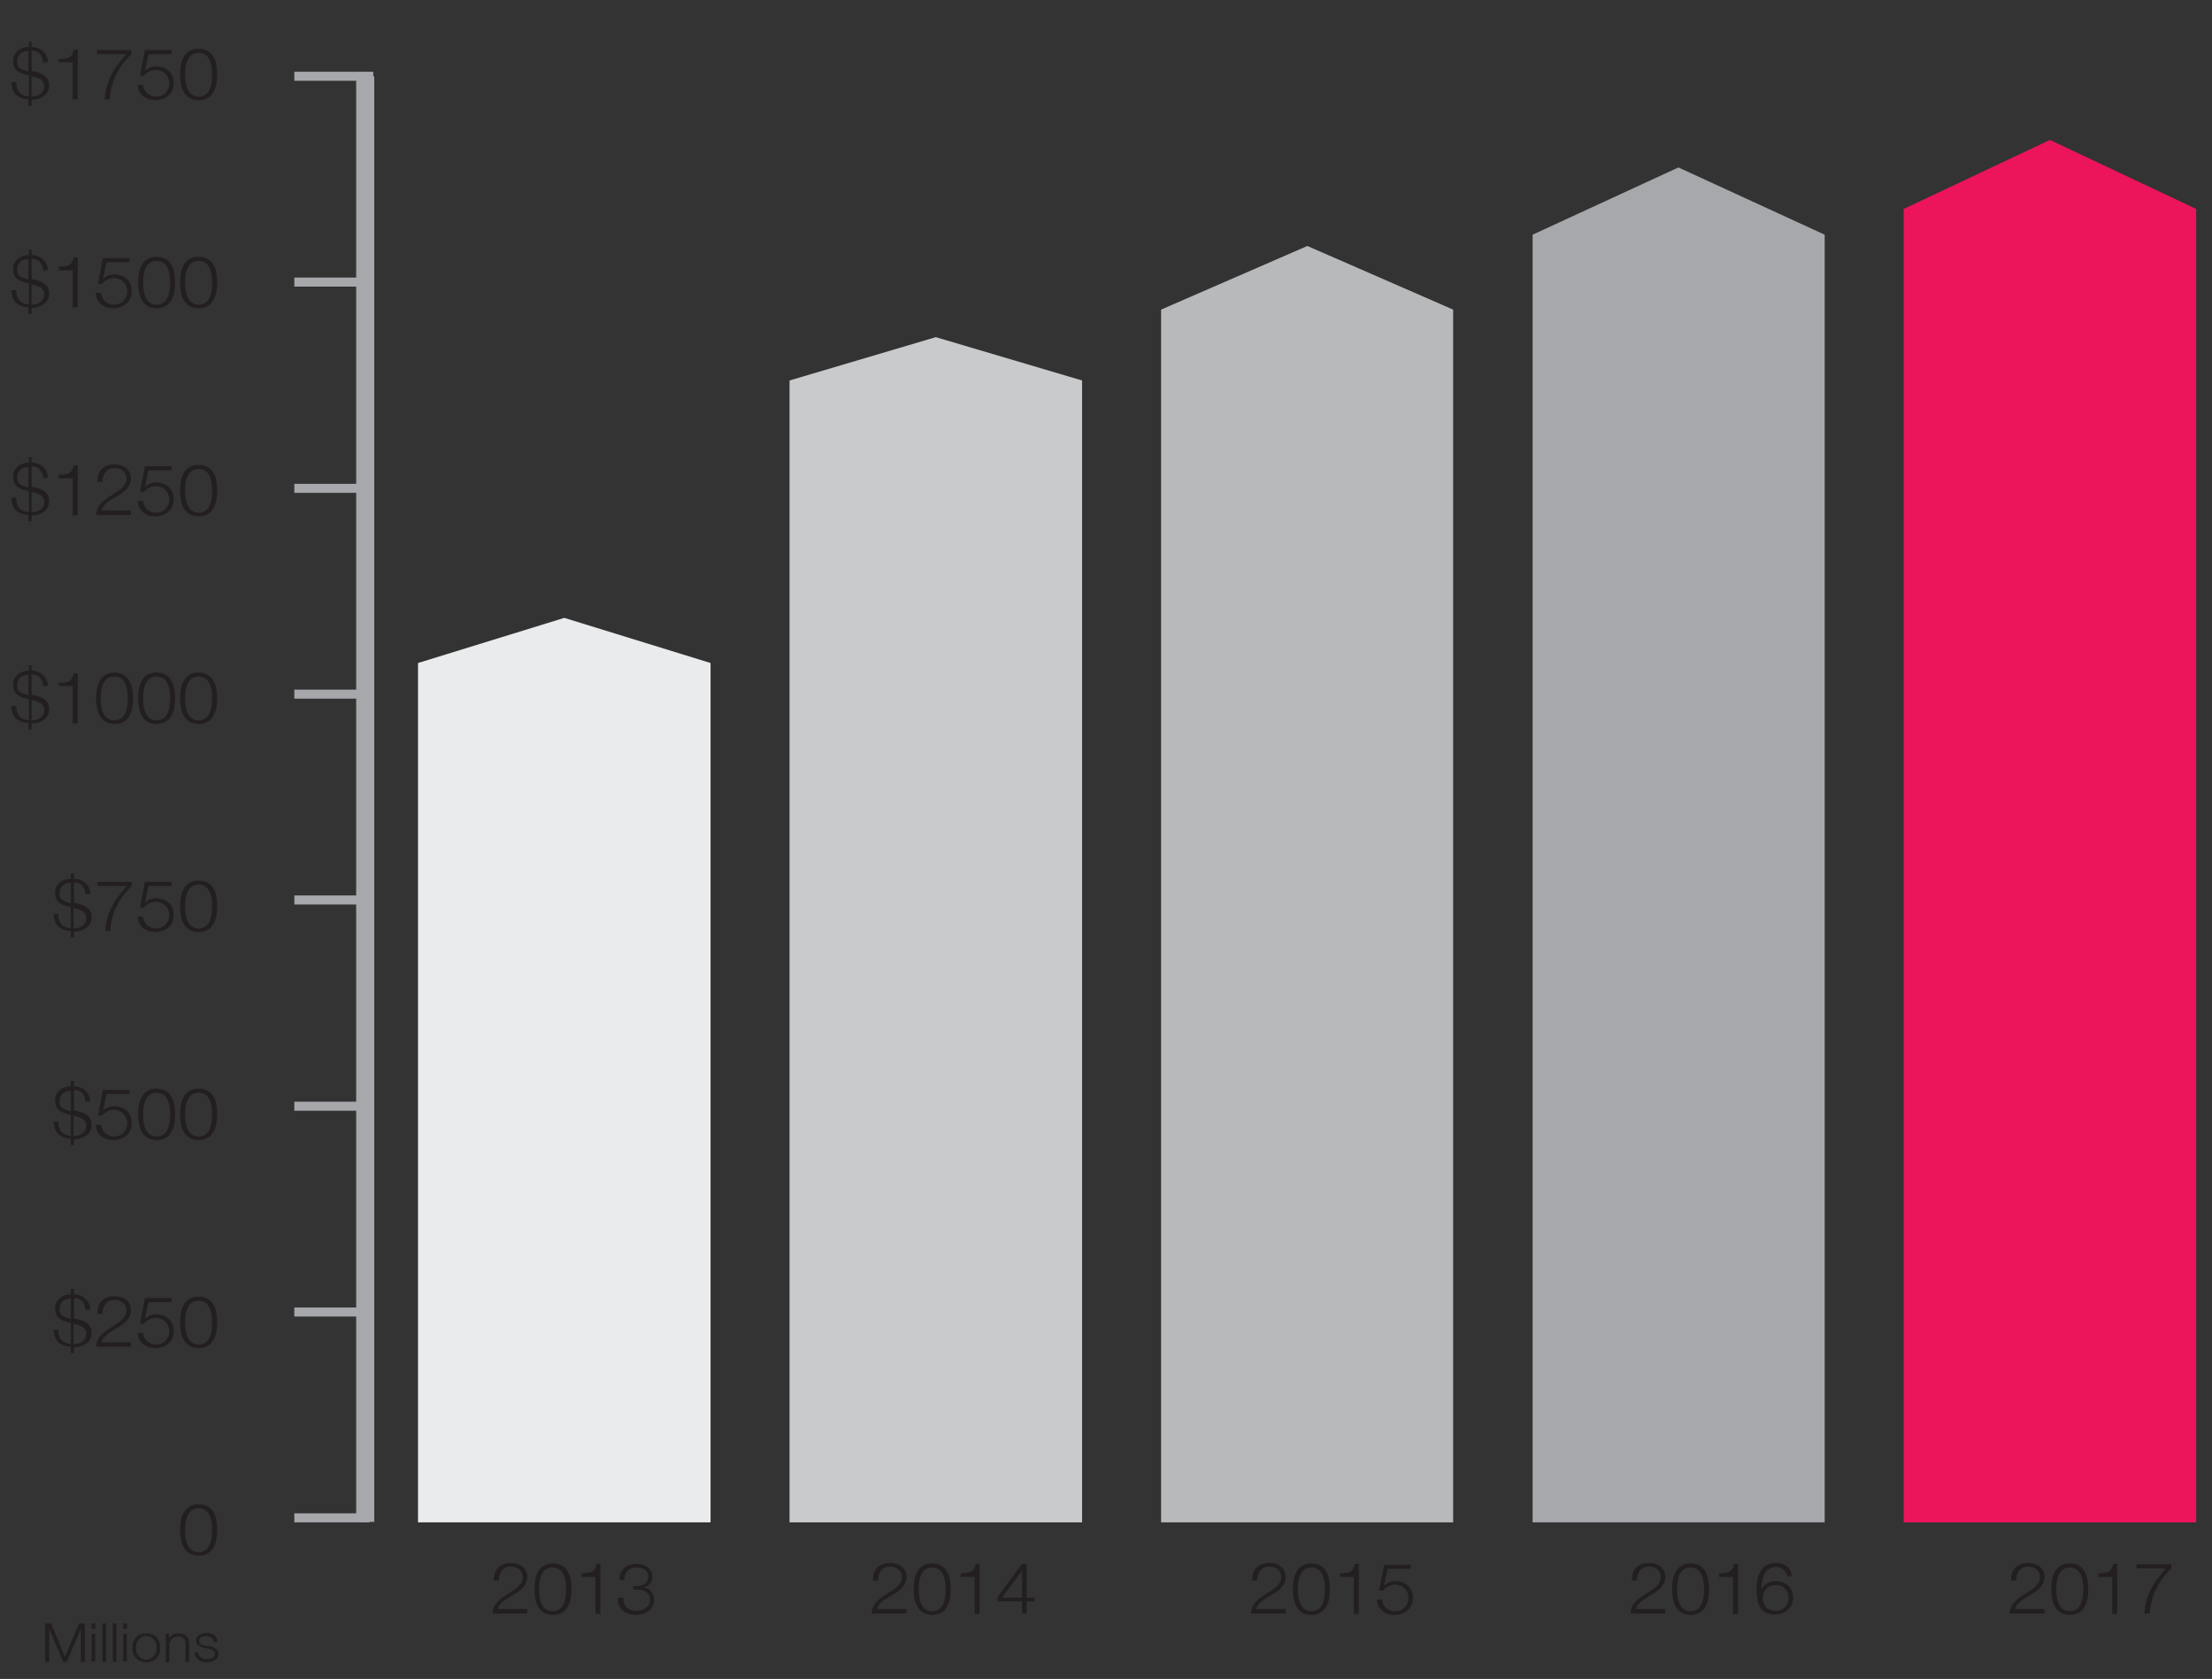 <?xml version="1.0" encoding="utf-8"?>
<!-- Generator: Adobe Illustrator 22.0.1, SVG Export Plug-In . SVG Version: 6.00 Build 0)  -->
<svg version="1.1" id="Layer_1" xmlns="http://www.w3.org/2000/svg" xmlns:xlink="http://www.w3.org/1999/xlink" x="0px" y="0px"
	 viewBox="0 0 490 372" style="enable-background:new 0 0 490 372;" xml:space="preserve">
<rect x="0" y="0" width="490" height="372" fill="#333333" stroke="none"/>
<style type="text/css">
	.st0{fill:#B7B9BB;}
	.st1{clip-path:url(#SVGID_4_);fill:#A6A8AB;}
	.st2{fill:#231F20;}
	.st3{fill:#EAEBEC;}
	.st4{fill:#C8CACB;}
	.st5{fill:#A6A8AB;}
	.st6{fill:#EC145A;}
</style>
<g>
	<defs>
		<rect id="SVGID_1_" x="-55" y="-35.7" width="572.5" height="421.7"/>
	</defs>
	<clipPath id="SVGID_2_">
		<use xlink:href="#SVGID_1_"  style="overflow:visible;"/>
	</clipPath>
	<g style="clip-path:url(#SVGID_2_);">
	</g>
	<g style="clip-path:url(#SVGID_2_);">
		<rect x="102.5" y="-33" style="fill:none;" width="15.2" height="5"/>
	</g>
</g>
<polygon class="st0" points="257.2,68.6 257.2,337.3 321.9,337.3 321.9,68.6 289.6,54.5 "/>
<g>
	<defs>
		<rect id="SVGID_3_" x="-55" y="-35.7" width="572.5" height="421.7"/>
	</defs>
	<clipPath id="SVGID_4_">
		<use xlink:href="#SVGID_3_"  style="overflow:visible;"/>
	</clipPath>
	<path class="st1" d="M89,310.4L89,310.4z"/>
</g>
<g>
	<path class="st2" d="M116.8,357.5h-7.7c0.1-3.3,3.7-4.1,5.7-6c0.6-0.6,1-1.2,1-2.1c0-1.4-1.2-2.3-2.6-2.3c-1.9,0-2.7,1.5-2.7,3.1
		h-1.1c-0.1-2.3,1.2-3.9,3.8-3.9c2,0,3.6,1.1,3.6,3.1c0,1.8-1.4,3-3,3.9c-1.1,0.7-3.2,1.7-3.5,3.2h6.5V357.5z"/>
	<path class="st2" d="M126.6,352.1c0,2.6-0.7,5.7-4.1,5.7c-3.4,0-4.1-3.1-4.1-5.7c0-2.6,0.7-5.7,4.1-5.7
		C125.9,346.4,126.6,349.5,126.6,352.1z M119.4,352.1c0,1.9,0.4,4.9,3,4.9s3-2.9,3-4.9c0-1.9-0.4-4.8-3-4.8S119.4,350.2,119.4,352.1
		z"/>
	<path class="st2" d="M128.8,348.6c1.8-0.1,3-0.1,3.3-2.1h0.9v11.1h-1.1v-8.2h-3.1V348.6z"/>
	<path class="st2" d="M138.1,354c-0.1,1.8,1,2.9,2.9,2.9c1.5,0,3-0.9,3-2.4c0-1.6-1.3-2.3-2.8-2.3h-0.9v-0.8h0.9
		c1.1,0,2.4-0.6,2.4-2c0-1.5-1.2-2.1-2.6-2.1c-1.8,0-2.7,1.2-2.7,2.8h-1.1c0-2.1,1.4-3.6,3.7-3.6c1.8,0,3.6,0.9,3.6,2.8
		c0,1.2-0.7,2.2-2,2.4v0c1.5,0.2,2.4,1.3,2.4,2.7c0,2.2-1.9,3.4-4,3.4c-2.4,0-4.2-1.4-4-3.8H138.1z"/>
	<path class="st2" d="M200.8,357.5h-7.7c0.1-3.3,3.7-4.1,5.7-6c0.6-0.6,1-1.2,1-2.1c0-1.4-1.2-2.3-2.6-2.3c-1.9,0-2.7,1.5-2.7,3.1
		h-1.1c-0.1-2.3,1.2-3.9,3.8-3.9c2,0,3.6,1.1,3.6,3.1c0,1.8-1.4,3-3,3.9c-1.1,0.7-3.2,1.7-3.5,3.2h6.5V357.5z"/>
	<path class="st2" d="M210.6,352.1c0,2.6-0.7,5.7-4.1,5.7c-3.4,0-4.1-3.1-4.1-5.7c0-2.6,0.7-5.7,4.1-5.7
		C209.9,346.4,210.6,349.5,210.6,352.1z M203.5,352.1c0,1.9,0.4,4.9,3,4.9s3-2.9,3-4.9c0-1.9-0.4-4.8-3-4.8S203.5,350.2,203.5,352.1
		z"/>
	<path class="st2" d="M212.8,348.6c1.8-0.1,3-0.1,3.3-2.1h0.9v11.1h-1.1v-8.2h-3.1V348.6z"/>
	<path class="st2" d="M221,353.8l5.4-7.3h1v7.5h1.8v0.8h-1.8v2.7h-1v-2.7H221V353.8z M226.4,354v-6h0l-4.4,6H226.4z"/>
	<path class="st2" d="M284.8,357.5h-7.7c0.1-3.3,3.7-4.1,5.7-6c0.6-0.6,1-1.2,1-2.1c0-1.4-1.2-2.3-2.6-2.3c-1.9,0-2.7,1.5-2.7,3.1
		h-1.1c-0.1-2.3,1.2-3.9,3.8-3.9c2,0,3.6,1.1,3.6,3.1c0,1.8-1.4,3-3,3.9c-1.1,0.7-3.2,1.7-3.5,3.2h6.5V357.5z"/>
	<path class="st2" d="M294.6,352.1c0,2.6-0.7,5.7-4.1,5.7s-4.1-3.1-4.1-5.7c0-2.6,0.7-5.7,4.1-5.7S294.6,349.5,294.6,352.1z
		 M287.5,352.1c0,1.9,0.4,4.9,3,4.9s3-2.9,3-4.9c0-1.9-0.4-4.8-3-4.8S287.5,350.2,287.5,352.1z"/>
	<path class="st2" d="M296.8,348.6c1.8-0.1,3-0.1,3.3-2.1h0.9v11.1h-1.1v-8.2h-3.1V348.6z"/>
	<path class="st2" d="M306.2,354.4c0,1.5,1.3,2.6,2.9,2.6c1.8,0,2.9-1.4,2.9-3c0-1.6-1.3-2.9-3-2.9c-1,0-2,0.5-2.6,1.3h-0.9l1.1-5.7
		h5.9v0.9h-5.1l-0.8,3.7l0,0c0.6-0.6,1.6-1,2.5-1c2.4,0,3.9,1.6,3.9,3.8c0,2.2-1.8,3.7-4.1,3.7c-2.2,0-3.8-1.3-3.9-3.4H306.2z"/>
	<path class="st2" d="M368.9,357.5h-7.7c0.1-3.3,3.7-4.1,5.7-6c0.6-0.6,1-1.2,1-2.1c0-1.4-1.2-2.3-2.6-2.3c-1.9,0-2.7,1.5-2.7,3.1
		h-1.1c-0.1-2.3,1.2-3.9,3.8-3.9c2,0,3.6,1.1,3.6,3.1c0,1.8-1.4,3-3,3.9c-1.1,0.7-3.2,1.7-3.5,3.2h6.5V357.5z"/>
	<path class="st2" d="M378.6,352.1c0,2.6-0.7,5.7-4.1,5.7s-4.1-3.1-4.1-5.7c0-2.6,0.7-5.7,4.1-5.7S378.6,349.5,378.6,352.1z
		 M371.5,352.1c0,1.9,0.4,4.9,3,4.9s3-2.9,3-4.9c0-1.9-0.4-4.8-3-4.8S371.5,350.2,371.5,352.1z"/>
	<path class="st2" d="M380.8,348.6c1.8-0.1,3-0.1,3.3-2.1h0.9v11.1h-1.1v-8.2h-3.1V348.6z"/>
	<path class="st2" d="M395.9,349.3c-0.2-1.2-1.1-2.1-2.5-2.1c-2.7,0-3.2,2.9-3.2,4.9h0c0.6-1.1,1.8-1.8,3.1-1.8
		c2.3,0,3.9,1.5,3.9,3.7c0,2.1-1.7,3.7-4,3.7c-2.9,0-4.1-1.6-4.1-5.9c0-1.3,0.4-5.5,4.2-5.5c2.1,0,3.4,1,3.6,2.9H395.9z
		 M390.5,354.1c0,1.6,0.9,2.8,2.9,2.8c1.7,0,2.8-1.3,2.8-2.8c0-1.6-1-2.9-2.8-2.9C391.5,351.2,390.5,352.5,390.5,354.1z"/>
	<path class="st2" d="M452.9,357.5h-7.7c0.1-3.3,3.7-4.1,5.7-6c0.6-0.6,1-1.2,1-2.1c0-1.4-1.2-2.3-2.6-2.3c-1.9,0-2.7,1.5-2.7,3.1
		h-1.1c-0.1-2.3,1.2-3.9,3.8-3.9c2,0,3.6,1.1,3.6,3.1c0,1.8-1.4,3-3,3.9c-1.1,0.7-3.2,1.7-3.5,3.2h6.5V357.5z"/>
	<path class="st2" d="M462.6,352.1c0,2.6-0.7,5.7-4.1,5.7s-4.1-3.1-4.1-5.7c0-2.6,0.7-5.7,4.1-5.7S462.6,349.5,462.6,352.1z
		 M455.5,352.1c0,1.9,0.4,4.9,3,4.9s3-2.9,3-4.9c0-1.9-0.4-4.8-3-4.8S455.5,350.2,455.5,352.1z"/>
	<path class="st2" d="M464.8,348.6c1.8-0.1,3-0.1,3.3-2.1h0.9v11.1h-1.1v-8.2h-3.1V348.6z"/>
	<path class="st2" d="M473.4,346.6h7.6v0.9c-1.5,1.4-4.5,4.8-4.8,10H475c0.3-3.7,1.6-6.5,4.8-10h-6.5V346.6z"/>
</g>
<polygon class="st3" points="92.6,146.9 92.6,337.3 157.4,337.3 157.4,146.9 125,136.9 "/>
<polygon class="st4" points="174.9,84.3 174.9,337.3 239.7,337.3 239.7,84.3 207.3,74.7 "/>
<polyline class="st5" points="82.9,337.2 82.9,16.9 78.9,16.9 78.9,337.2 "/>
<polyline class="st5" points="81.9,335.3 65.2,335.3 65.2,337.3 81.9,337.3 "/>
<polyline class="st5" points="81.9,289.7 65.2,289.7 65.2,291.7 81.9,291.7 "/>
<polyline class="st5" points="81.9,244.1 65.2,244.1 65.2,246.1 81.9,246.1 "/>
<polyline class="st5" points="81.9,198.4 65.2,198.4 65.2,200.4 81.9,200.4 "/>
<polyline class="st5" points="80.9,152.8 65.2,152.8 65.2,154.8 80.9,154.8 "/>
<polyline class="st5" points="80.9,107.2 65.2,107.2 65.2,109.2 80.9,109.2 "/>
<polyline class="st5" points="80.9,61.5 65.2,61.5 65.2,63.5 80.9,63.5 "/>
<polyline class="st5" points="82.7,15.9 65.2,15.9 65.2,17.9 82.7,17.9 "/>
<polygon class="st5" points="339.5,52 339.5,337.3 404.2,337.3 404.2,52 371.8,37.1 "/>
<polygon class="st6" points="421.7,46.3 421.7,337.3 486.5,337.3 486.5,46.3 454.1,31 "/>
<g>
	<path class="st2" d="M3.6,18.4c0,1.8,1,2.8,2.8,3v-4.7c-1.9-0.4-3.5-0.9-3.5-3.2c0-1.9,1.6-3.1,3.5-3.1V9.2H7v1.2
		c1.9,0,3.6,1.4,3.6,3.4H9.5c0-1.6-1-2.6-2.5-2.6v4.5c1.9,0.4,3.9,1,3.9,3.2c0,2.1-1.9,3.2-3.9,3.2v1.3H6.3v-1.4
		c-2.6-0.2-3.7-1.4-3.8-3.8H3.6z M6.3,11.3c-1.3,0-2.5,0.7-2.5,2.4c0,1.5,1.2,1.8,2.5,2.1V11.3z M7,21.4c1.4,0,2.8-0.7,2.8-2.3
		c0-1.5-1.5-1.9-2.8-2.2V21.4z"/>
	<path class="st2" d="M13,13.1c1.8-0.1,3-0.1,3.3-2.1h0.9V22h-1.1v-8.2H13V13.1z"/>
	<path class="st2" d="M21.5,11.1h7.6V12c-1.5,1.4-4.5,4.8-4.8,10h-1.1c0.3-3.7,1.6-6.5,4.8-10h-6.5V11.1z"/>
	<path class="st2" d="M31.7,18.8c0.1,1.5,1.3,2.6,2.9,2.6c1.8,0,2.9-1.4,2.9-3c0-1.6-1.3-2.9-3-2.9c-1,0-2,0.5-2.6,1.3H31l1.1-5.7
		H38V12h-5.1l-0.8,3.7l0,0c0.6-0.6,1.6-1,2.5-1c2.4,0,3.9,1.6,3.9,3.8c0,2.2-1.8,3.7-4.1,3.7c-2.2,0-3.8-1.3-3.9-3.4H31.7z"/>
	<path class="st2" d="M48.1,16.5c0,2.6-0.7,5.7-4.1,5.7c-3.4,0-4.1-3.1-4.1-5.7c0-2.6,0.7-5.7,4.1-5.7C47.5,10.8,48.1,14,48.1,16.5z
		 M41,16.5c0,1.9,0.4,4.9,3,4.9s3-2.9,3-4.9c0-1.9-0.4-4.8-3-4.8S41,14.6,41,16.5z"/>
</g>
<g>
	<path class="st2" d="M3.6,64.5c0,1.8,1,2.8,2.8,3v-4.7c-1.9-0.4-3.5-0.9-3.5-3.2c0-1.9,1.6-3.1,3.5-3.1v-1.2H7v1.2
		c1.9,0,3.6,1.4,3.6,3.4H9.5c0-1.6-1-2.6-2.5-2.6v4.5c1.9,0.4,3.9,1,3.9,3.2c0,2.1-1.9,3.2-3.9,3.2v1.3H6.3v-1.4
		c-2.6-0.2-3.7-1.4-3.8-3.8H3.6z M6.3,57.4c-1.3,0-2.5,0.7-2.5,2.4c0,1.5,1.2,1.8,2.5,2.1V57.4z M7,67.5c1.4,0,2.8-0.7,2.8-2.3
		c0-1.5-1.5-1.9-2.8-2.2V67.5z"/>
	<path class="st2" d="M13,59.1c1.8-0.1,3-0.1,3.3-2.1h0.9v11.1h-1.1v-8.2H13V59.1z"/>
	<path class="st2" d="M22.4,64.9c0.1,1.5,1.3,2.6,2.9,2.6c1.8,0,2.9-1.4,2.9-3c0-1.6-1.3-2.9-3-2.9c-1,0-2,0.5-2.6,1.3h-0.9l1.1-5.7
		h5.9v0.9h-5.1l-0.8,3.7l0,0c0.6-0.6,1.6-1,2.5-1c2.4,0,3.9,1.6,3.9,3.8c0,2.2-1.8,3.7-4.1,3.7c-2.2,0-3.8-1.3-3.9-3.4H22.4z"/>
	<path class="st2" d="M38.8,62.6c0,2.6-0.7,5.7-4.1,5.7c-3.4,0-4.1-3.1-4.1-5.7c0-2.6,0.7-5.7,4.1-5.7C38.1,56.9,38.8,60,38.8,62.6z
		 M31.7,62.6c0,1.9,0.4,4.9,3,4.9s3-2.9,3-4.9c0-1.9-0.4-4.8-3-4.8S31.7,60.7,31.7,62.6z"/>
	<path class="st2" d="M48.1,62.6c0,2.6-0.7,5.7-4.1,5.7c-3.4,0-4.1-3.1-4.1-5.7c0-2.6,0.7-5.7,4.1-5.7C47.5,56.9,48.1,60,48.1,62.6z
		 M41,62.6c0,1.9,0.4,4.9,3,4.9s3-2.9,3-4.9c0-1.9-0.4-4.8-3-4.8S41,60.7,41,62.6z"/>
</g>
<g>
	<path class="st2" d="M3.6,110.5c0,1.8,1,2.8,2.8,3v-4.7c-1.9-0.4-3.5-0.9-3.5-3.2c0-1.9,1.6-3.1,3.5-3.1v-1.2H7v1.2
		c1.9,0,3.6,1.4,3.6,3.4H9.5c0-1.6-1-2.6-2.5-2.6v4.5c1.9,0.4,3.9,1,3.9,3.2c0,2.1-1.9,3.2-3.9,3.2v1.3H6.3v-1.4
		c-2.6-0.2-3.7-1.4-3.8-3.8H3.6z M6.3,103.5c-1.3,0-2.5,0.7-2.5,2.4c0,1.5,1.2,1.8,2.5,2.1V103.5z M7,113.5c1.4,0,2.8-0.7,2.8-2.3
		c0-1.5-1.5-1.9-2.8-2.2V113.5z"/>
	<path class="st2" d="M13,105.2c1.8-0.1,3-0.1,3.3-2.1h0.9v11.1h-1.1v-8.2H13V105.2z"/>
	<path class="st2" d="M29,114.1h-7.7c0.1-3.3,3.7-4.1,5.7-6c0.6-0.6,1-1.2,1-2.1c0-1.4-1.2-2.3-2.6-2.3c-1.9,0-2.7,1.5-2.7,3.1h-1.1
		c-0.1-2.3,1.2-3.9,3.8-3.9c2,0,3.6,1.1,3.6,3.1c0,1.8-1.4,3-3,3.9c-1.1,0.7-3.2,1.7-3.5,3.2H29V114.1z"/>
	<path class="st2" d="M31.7,111c0.1,1.5,1.3,2.6,2.9,2.6c1.8,0,2.9-1.4,2.9-3c0-1.6-1.3-2.9-3-2.9c-1,0-2,0.5-2.6,1.3H31l1.1-5.7H38
		v0.9h-5.1l-0.8,3.7l0,0c0.6-0.6,1.6-1,2.5-1c2.4,0,3.9,1.6,3.9,3.8c0,2.2-1.8,3.7-4.1,3.7c-2.2,0-3.8-1.3-3.9-3.4H31.7z"/>
	<path class="st2" d="M48.1,108.7c0,2.6-0.7,5.7-4.1,5.7c-3.4,0-4.1-3.1-4.1-5.7c0-2.6,0.7-5.7,4.1-5.7
		C47.5,103,48.1,106.1,48.1,108.7z M41,108.7c0,1.9,0.4,4.9,3,4.9s3-2.9,3-4.9c0-1.9-0.4-4.8-3-4.8S41,106.8,41,108.7z"/>
</g>
<g>
	<path class="st2" d="M3.6,156.6c0,1.8,1,2.8,2.8,3v-4.7c-1.9-0.4-3.5-0.9-3.5-3.2c0-1.9,1.6-3.1,3.5-3.1v-1.2H7v1.2
		c1.9,0,3.6,1.4,3.6,3.4H9.5c0-1.6-1-2.6-2.5-2.6v4.5c1.9,0.4,3.9,1,3.9,3.2c0,2.1-1.9,3.2-3.9,3.2v1.3H6.3v-1.4
		c-2.6-0.2-3.7-1.4-3.8-3.8H3.6z M6.3,149.5c-1.3,0-2.5,0.7-2.5,2.4c0,1.5,1.2,1.8,2.5,2.1V149.5z M7,159.6c1.4,0,2.8-0.7,2.8-2.3
		c0-1.5-1.5-1.9-2.8-2.2V159.6z"/>
	<path class="st2" d="M13,151.3c1.8-0.1,3-0.1,3.3-2.1h0.9v11.1h-1.1V152H13V151.3z"/>
	<path class="st2" d="M29.5,154.7c0,2.6-0.7,5.7-4.1,5.7c-3.4,0-4.1-3.1-4.1-5.7c0-2.6,0.7-5.7,4.1-5.7
		C28.8,149.1,29.5,152.2,29.5,154.7z M22.3,154.7c0,1.9,0.4,4.9,3,4.9s3-2.9,3-4.9c0-1.9-0.4-4.8-3-4.8S22.3,152.8,22.3,154.7z"/>
	<path class="st2" d="M38.8,154.7c0,2.6-0.7,5.7-4.1,5.7c-3.4,0-4.1-3.1-4.1-5.7c0-2.6,0.7-5.7,4.1-5.7
		C38.1,149.1,38.8,152.2,38.8,154.7z M31.7,154.7c0,1.9,0.4,4.9,3,4.9s3-2.9,3-4.9c0-1.9-0.4-4.8-3-4.8S31.7,152.8,31.7,154.7z"/>
	<path class="st2" d="M48.1,154.7c0,2.6-0.7,5.7-4.1,5.7c-3.4,0-4.1-3.1-4.1-5.7c0-2.6,0.7-5.7,4.1-5.7
		C47.5,149.1,48.1,152.2,48.1,154.7z M41,154.7c0,1.9,0.4,4.9,3,4.9s3-2.9,3-4.9c0-1.9-0.4-4.8-3-4.8S41,152.8,41,154.7z"/>
</g>
<g>
	<path class="st2" d="M12.9,202.7c0,1.8,1,2.8,2.8,3V201c-1.9-0.4-3.5-0.9-3.5-3.2c0-1.9,1.6-3.1,3.5-3.1v-1.2h0.7v1.2
		c1.9,0,3.6,1.4,3.6,3.4h-1.1c0-1.6-1-2.6-2.5-2.6v4.5c1.9,0.4,3.9,1,3.9,3.2c0,2.1-1.9,3.2-3.9,3.2v1.3h-0.7v-1.4
		c-2.6-0.2-3.7-1.4-3.8-3.8H12.9z M15.7,195.6c-1.3,0-2.5,0.7-2.5,2.4c0,1.5,1.2,1.8,2.5,2.1V195.6z M16.3,205.7
		c1.4,0,2.8-0.7,2.8-2.3c0-1.5-1.5-1.9-2.8-2.2V205.7z"/>
	<path class="st2" d="M21.6,195.4h7.6v0.9c-1.5,1.4-4.5,4.8-4.8,10h-1.1c0.3-3.7,1.6-6.5,4.8-10h-6.5V195.4z"/>
	<path class="st2" d="M31.7,203.1c0.1,1.5,1.3,2.6,2.9,2.6c1.8,0,2.9-1.4,2.9-3c0-1.6-1.3-2.9-3-2.9c-1,0-2,0.5-2.6,1.3H31l1.1-5.7
		H38v0.9h-5.1l-0.8,3.7l0,0c0.6-0.6,1.6-1,2.5-1c2.4,0,3.9,1.6,3.9,3.8c0,2.2-1.8,3.7-4.1,3.7c-2.2,0-3.8-1.3-3.9-3.4H31.7z"/>
	<path class="st2" d="M48.1,200.8c0,2.6-0.7,5.7-4.1,5.7c-3.4,0-4.1-3.1-4.1-5.7c0-2.6,0.7-5.7,4.1-5.7
		C47.5,195.1,48.1,198.2,48.1,200.8z M41,200.8c0,1.9,0.4,4.9,3,4.9s3-2.9,3-4.9c0-1.9-0.4-4.8-3-4.8S41,198.9,41,200.8z"/>
</g>
<g>
	<path class="st2" d="M12.9,248.7c0,1.8,1,2.8,2.8,3v-4.7c-1.9-0.4-3.5-0.9-3.5-3.2c0-1.9,1.6-3.1,3.5-3.1v-1.2h0.7v1.2
		c1.9,0,3.6,1.4,3.6,3.4h-1.1c0-1.6-1-2.6-2.5-2.6v4.5c1.9,0.4,3.9,1,3.9,3.2c0,2.1-1.9,3.2-3.9,3.2v1.3h-0.7v-1.4
		c-2.6-0.2-3.7-1.4-3.8-3.8H12.9z M15.7,241.7c-1.3,0-2.5,0.7-2.5,2.4c0,1.5,1.2,1.8,2.5,2.1V241.7z M16.3,251.7
		c1.4,0,2.8-0.7,2.8-2.3c0-1.5-1.5-1.9-2.8-2.2V251.7z"/>
	<path class="st2" d="M22.4,249.2c0.1,1.5,1.3,2.6,2.9,2.6c1.8,0,2.9-1.4,2.9-3c0-1.6-1.3-2.9-3-2.9c-1,0-2,0.5-2.6,1.3h-0.9
		l1.1-5.7h5.9v0.9h-5.1l-0.8,3.7l0,0c0.6-0.6,1.6-1,2.5-1c2.4,0,3.9,1.6,3.9,3.8c0,2.2-1.8,3.7-4.1,3.7c-2.2,0-3.8-1.3-3.9-3.4H22.4
		z"/>
	<path class="st2" d="M38.8,246.9c0,2.6-0.7,5.7-4.1,5.7c-3.4,0-4.1-3.1-4.1-5.7c0-2.6,0.7-5.7,4.1-5.7
		C38.1,241.2,38.8,244.3,38.8,246.9z M31.7,246.9c0,1.9,0.4,4.9,3,4.9s3-2.9,3-4.9c0-1.9-0.4-4.8-3-4.8S31.7,245,31.7,246.9z"/>
	<path class="st2" d="M48.1,246.9c0,2.6-0.7,5.7-4.1,5.7c-3.4,0-4.1-3.1-4.1-5.7c0-2.6,0.7-5.7,4.1-5.7
		C47.5,241.2,48.1,244.3,48.1,246.9z M41,246.9c0,1.9,0.4,4.9,3,4.9s3-2.9,3-4.9c0-1.9-0.4-4.8-3-4.8S41,245,41,246.9z"/>
</g>
<g>
	<path class="st2" d="M12.9,294.8c0,1.8,1,2.8,2.8,3v-4.7c-1.9-0.4-3.5-0.9-3.5-3.2c0-1.9,1.6-3.1,3.5-3.1v-1.2h0.7v1.2
		c1.9,0,3.6,1.4,3.6,3.4h-1.1c0-1.6-1-2.6-2.5-2.6v4.5c1.9,0.4,3.9,1,3.9,3.2c0,2.1-1.9,3.2-3.9,3.2v1.3h-0.7v-1.4
		c-2.6-0.2-3.7-1.4-3.8-3.8H12.9z M15.7,287.7c-1.3,0-2.5,0.7-2.5,2.4c0,1.5,1.2,1.8,2.5,2.1V287.7z M16.3,297.8
		c1.4,0,2.8-0.7,2.8-2.3c0-1.5-1.5-1.9-2.8-2.2V297.8z"/>
	<path class="st2" d="M29,298.4h-7.7c0.1-3.3,3.7-4.1,5.7-6c0.6-0.6,1-1.2,1-2.1c0-1.4-1.2-2.3-2.6-2.3c-1.9,0-2.7,1.5-2.7,3.1h-1.1
		c-0.1-2.3,1.2-3.9,3.8-3.9c2,0,3.6,1.1,3.6,3.1c0,1.8-1.4,3-3,3.9c-1.1,0.7-3.2,1.7-3.5,3.2H29V298.4z"/>
	<path class="st2" d="M31.7,295.3c0.1,1.5,1.3,2.6,2.9,2.6c1.8,0,2.9-1.4,2.9-3c0-1.6-1.3-2.9-3-2.9c-1,0-2,0.5-2.6,1.3H31l1.1-5.7
		H38v0.9h-5.1l-0.8,3.7l0,0c0.6-0.6,1.6-1,2.5-1c2.4,0,3.9,1.6,3.9,3.8c0,2.2-1.8,3.7-4.1,3.7c-2.2,0-3.8-1.3-3.9-3.4H31.7z"/>
	<path class="st2" d="M48.1,293c0,2.6-0.7,5.7-4.1,5.7c-3.4,0-4.1-3.1-4.1-5.7c0-2.6,0.7-5.7,4.1-5.7
		C47.5,287.3,48.1,290.4,48.1,293z M41,293c0,1.9,0.4,4.9,3,4.9s3-2.9,3-4.9c0-1.9-0.4-4.8-3-4.8S41,291,41,293z"/>
</g>
<g>
	<path class="st2" d="M48.1,339c0,2.6-0.7,5.7-4.1,5.7c-3.4,0-4.1-3.1-4.1-5.7c0-2.6,0.7-5.7,4.1-5.7
		C47.5,333.3,48.1,336.4,48.1,339z M41,339c0,1.9,0.4,4.9,3,4.9s3-2.9,3-4.9c0-1.9-0.4-4.8-3-4.8S41,337.1,41,339z"/>
</g>
<g>
	<path class="st2" d="M10,359.7h1.3l3.1,7.4l3.1-7.4h1.3v8.5h-0.9v-7.3h0l-3.1,7.3h-0.8l-3.1-7.3h0v7.3H10V359.7z"/>
	<path class="st2" d="M20.3,359.7h0.8v1.2h-0.8V359.7z M20.3,362h0.8v6.1h-0.8V362z"/>
	<path class="st2" d="M22.7,359.7h0.8v8.5h-0.8V359.7z"/>
	<path class="st2" d="M25,359.7h0.8v8.5H25V359.7z"/>
	<path class="st2" d="M27.3,359.7h0.8v1.2h-0.8V359.7z M27.3,362h0.8v6.1h-0.8V362z"/>
	<path class="st2" d="M35.5,365.1c0,1.8-1.1,3.2-3.1,3.2c-2,0-3.1-1.5-3.1-3.2c0-1.8,1.1-3.2,3.1-3.2
		C34.4,361.9,35.5,363.3,35.5,365.1z M30.1,365.1c0,1.3,0.8,2.6,2.3,2.6c1.5,0,2.3-1.3,2.3-2.6c0-1.3-0.8-2.6-2.3-2.6
		C30.9,362.5,30.1,363.8,30.1,365.1z"/>
	<path class="st2" d="M36.6,362h0.8v1.1h0c0.3-0.7,1.2-1.2,2.1-1.2c1.8,0,2.4,0.9,2.4,2.4v3.9h-0.8v-3.8c0-1.1-0.4-1.8-1.6-1.8
		c-1.3,0-2,0.9-2,2.1v3.6h-0.8V362z"/>
	<path class="st2" d="M47.3,363.8c0-0.9-0.8-1.3-1.7-1.3c-0.7,0-1.5,0.3-1.5,1.1c0,0.7,0.8,0.9,1.3,1l1.1,0.2
		c0.9,0.1,1.9,0.6,1.9,1.7c0,1.3-1.4,1.8-2.6,1.8c-1.5,0-2.5-0.7-2.7-2.2h0.8c0.1,1,0.9,1.5,1.9,1.5c0.7,0,1.8-0.3,1.8-1.2
		c0-0.7-0.7-0.9-1.4-1.1l-1-0.2c-1-0.3-1.8-0.6-1.8-1.6c0-1.2,1.3-1.7,2.4-1.7c1.3,0,2.3,0.6,2.4,2H47.3z"/>
</g>
</svg>
